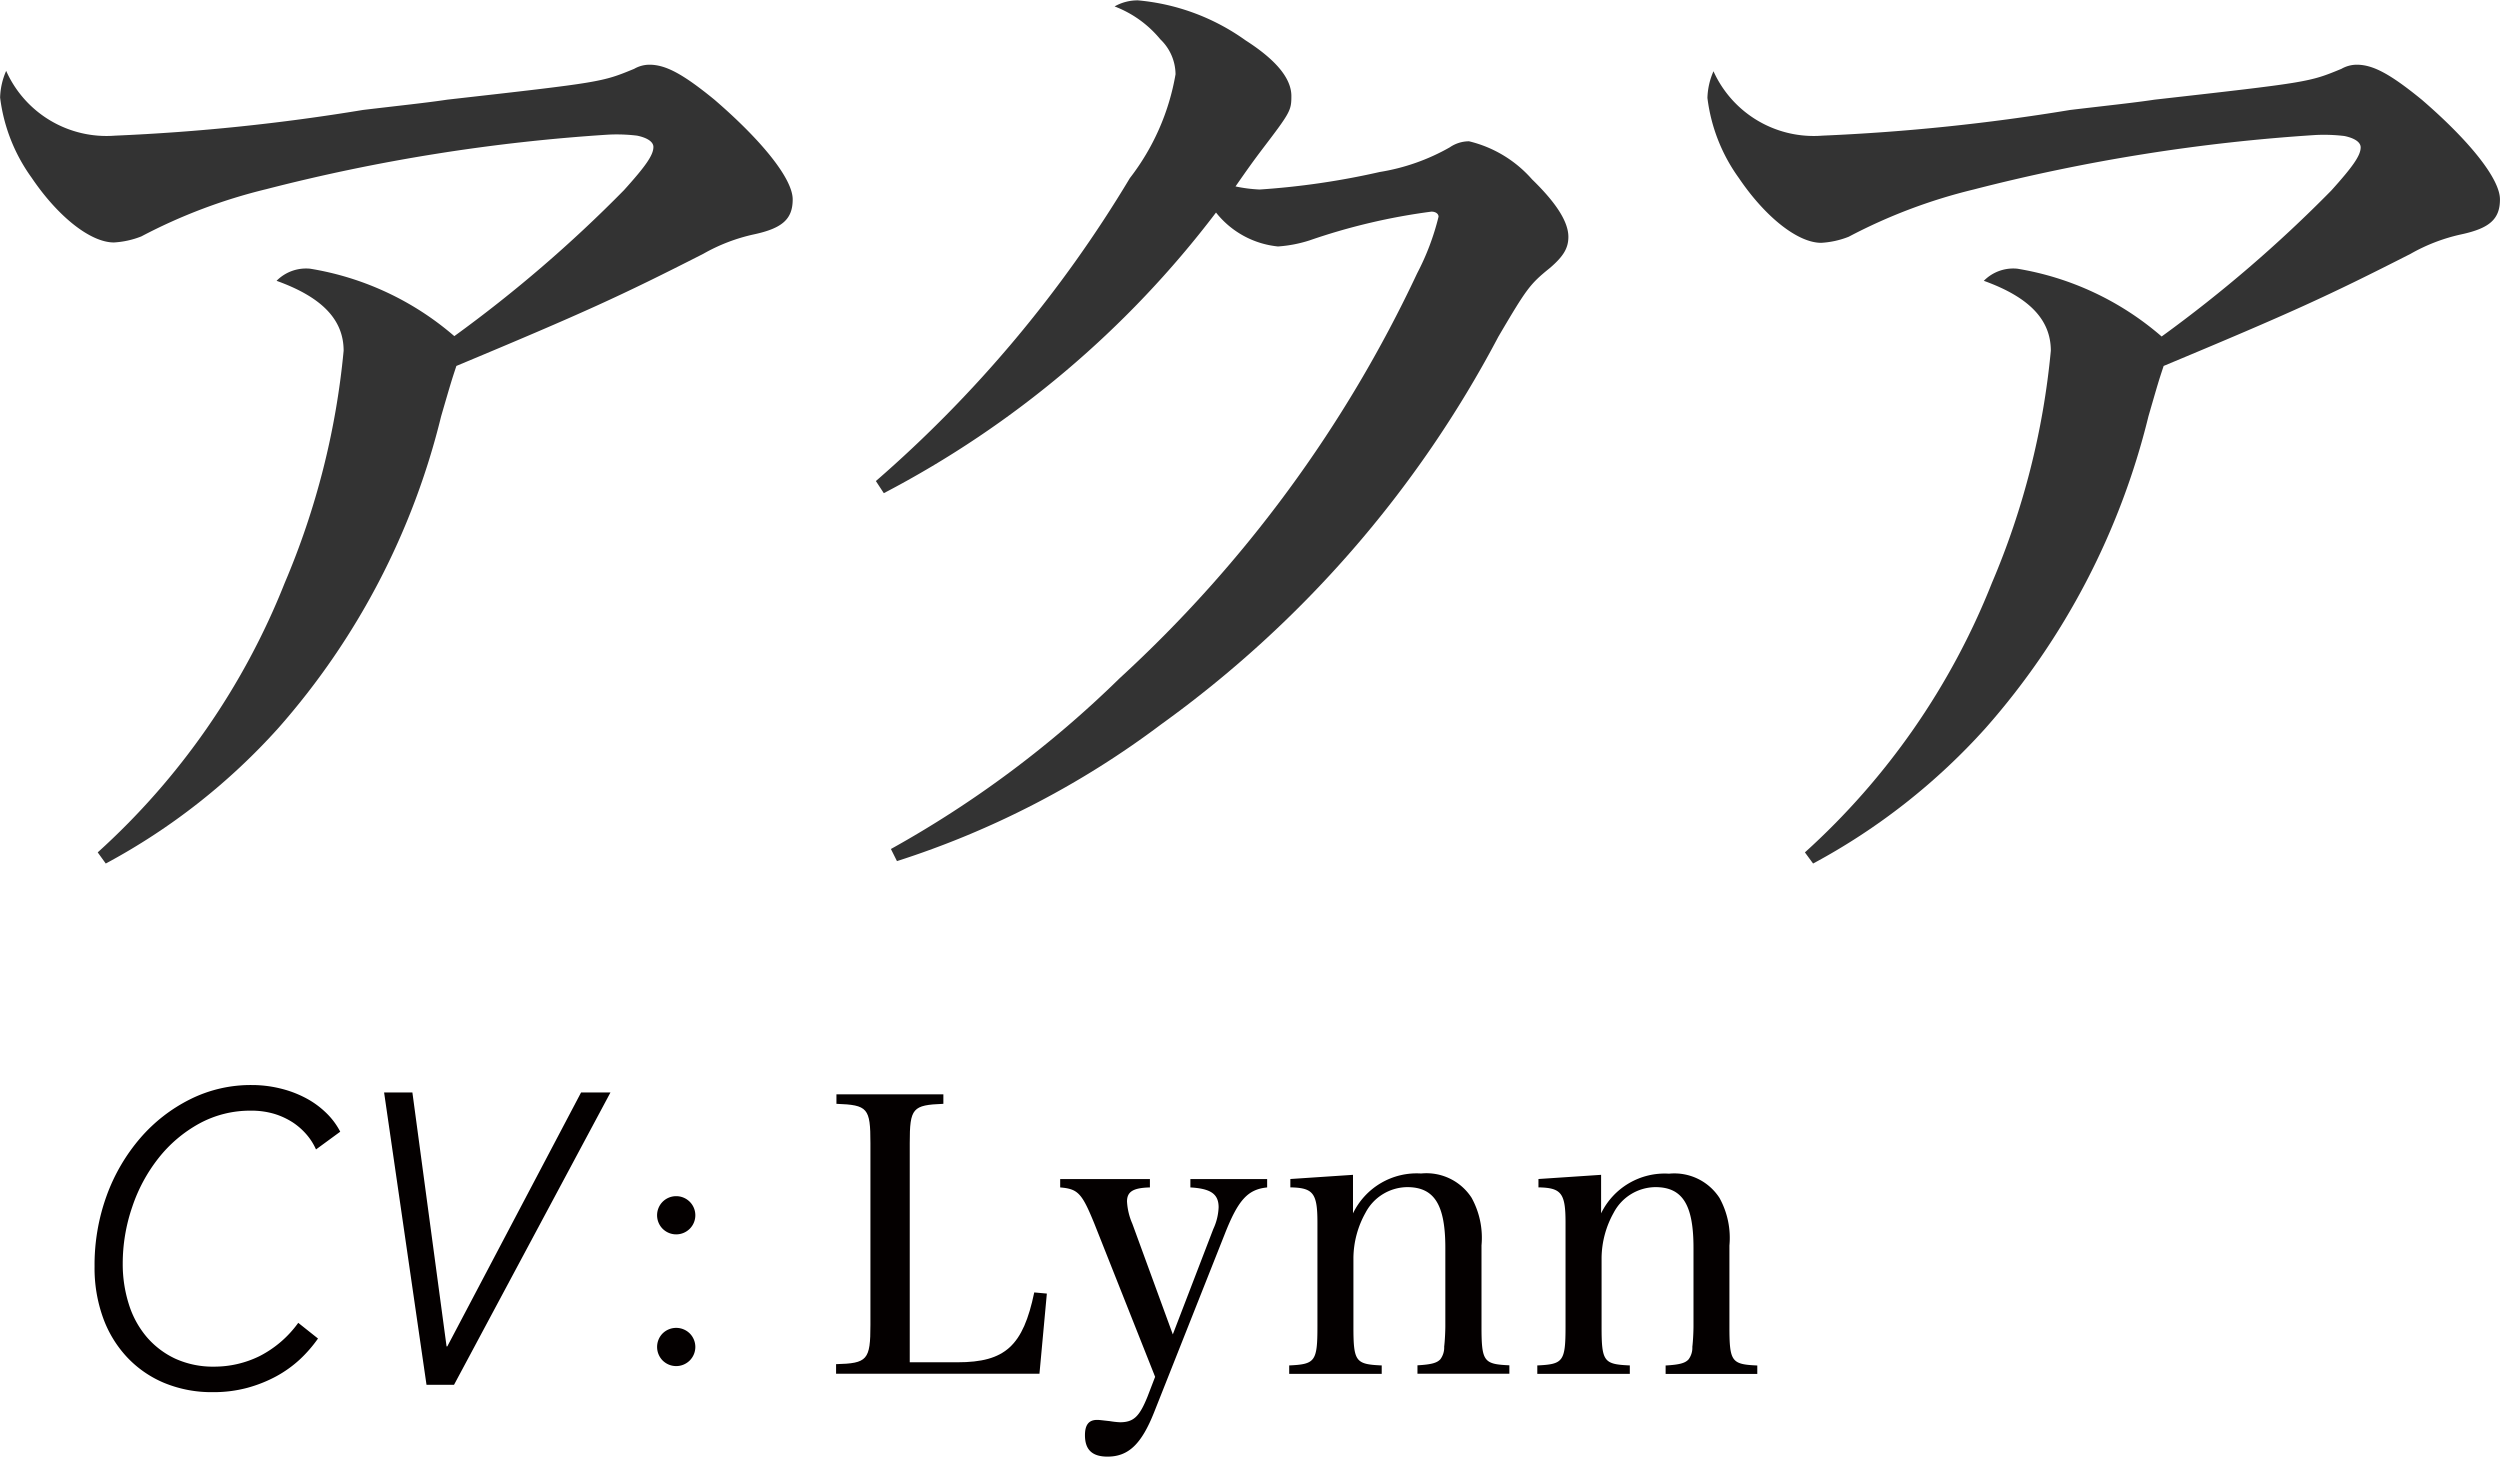 <svg xmlns="http://www.w3.org/2000/svg" width="14.556mm" height="8.481mm" viewBox="0 0 41.26 24.042"><defs><style>.cls-1{fill:#333;}.cls-2{fill:#040000;}</style></defs><title>chara25_name</title><g id="レイヤー_2" data-name="レイヤー 2"><g id="レイヤー_1-2" data-name="レイヤー 1"><path class="cls-1" d="M3.656,15.5a11.9,11.9,0,0,0,3.086-4.446,12.857,12.857,0,0,0,.973-3.834c0-.51-.353-.883-1.107-1.154a.684.684,0,0,1,.554-.2A4.827,4.827,0,0,1,9.542,6.979a22.2,22.2,0,0,0,2.8-2.409c.353-.391.486-.577.486-.713,0-.085-.1-.152-.269-.187a2.788,2.788,0,0,0-.47-.017,30.362,30.362,0,0,0-5.65.9,8.927,8.927,0,0,0-2.063.78,1.454,1.454,0,0,1-.452.1c-.386,0-.923-.424-1.358-1.068a2.851,2.851,0,0,1-.521-1.324,1.174,1.174,0,0,1,.1-.44A1.813,1.813,0,0,0,3.941,3.67a33.828,33.828,0,0,0,4.092-.424c.57-.068,1.057-.119,1.392-.17,2.549-.288,2.549-.288,3.086-.509a.51.51,0,0,1,.251-.068c.269,0,.554.153,1.073.577.788.679,1.292,1.307,1.292,1.646,0,.323-.168.476-.638.577a2.968,2.968,0,0,0-.839.322c-1.375.7-1.962.968-4.074,1.85-.084.255-.084.255-.252.832a12.122,12.122,0,0,1-2.683,5.141,10.513,10.513,0,0,1-2.852,2.24Z" transform="translate(-2.045 -1.431)"/><path class="cls-1" d="M16.5,9.371a20.714,20.714,0,0,0,4.192-5,3.87,3.87,0,0,0,.754-1.714.806.806,0,0,0-.251-.577,1.812,1.812,0,0,0-.755-.543.766.766,0,0,1,.386-.1,3.6,3.6,0,0,1,1.777.661q.754.483.755.917c0,.237-.017.271-.47.865-.167.221-.251.339-.452.628a2.385,2.385,0,0,0,.4.051,12.712,12.712,0,0,0,1.979-.289,3.443,3.443,0,0,0,1.157-.407.563.563,0,0,1,.318-.1,2.006,2.006,0,0,1,1.04.628c.419.407.6.713.6.95,0,.187-.084.322-.3.509-.336.271-.386.34-.855,1.137a18.512,18.512,0,0,1-5.567,6.4,14.693,14.693,0,0,1-4.36,2.257l-.1-.2a17.588,17.588,0,0,0,3.773-2.816,21.4,21.4,0,0,0,4.913-6.686,4.131,4.131,0,0,0,.353-.934c0-.051-.051-.084-.117-.084a10.181,10.181,0,0,0-2.013.475,2.178,2.178,0,0,1-.52.1,1.493,1.493,0,0,1-1.023-.56,16.429,16.429,0,0,1-5.483,4.632Z" transform="translate(-2.045 -1.431)"/><path class="cls-1" d="M31.834,15.5a11.892,11.892,0,0,0,3.086-4.446,12.827,12.827,0,0,0,.973-3.834c0-.51-.353-.883-1.106-1.154a.682.682,0,0,1,.553-.2,4.834,4.834,0,0,1,2.382,1.119,22.2,22.2,0,0,0,2.8-2.409c.352-.391.485-.577.485-.713,0-.085-.1-.152-.268-.187a2.8,2.8,0,0,0-.47-.017,30.371,30.371,0,0,0-5.651.9,8.9,8.9,0,0,0-2.062.78,1.459,1.459,0,0,1-.453.1c-.386,0-.922-.424-1.358-1.068a2.848,2.848,0,0,1-.52-1.324,1.171,1.171,0,0,1,.1-.44A1.815,1.815,0,0,0,32.12,3.67a33.809,33.809,0,0,0,4.092-.424c.57-.068,1.057-.119,1.393-.17,2.549-.288,2.549-.288,3.085-.509a.514.514,0,0,1,.252-.068c.269,0,.553.153,1.073.577.788.679,1.291,1.307,1.291,1.646,0,.323-.168.476-.637.577a2.968,2.968,0,0,0-.839.322c-1.375.7-1.962.968-4.075,1.85-.084.255-.084.255-.251.832a12.123,12.123,0,0,1-2.684,5.141,10.51,10.51,0,0,1-2.851,2.24Z" transform="translate(-2.045 -1.431)"/><path class="cls-2" d="M7.292,23.524a2.213,2.213,0,0,1-.3.345,1.94,1.94,0,0,1-.39.279,2.24,2.24,0,0,1-.478.19,2.138,2.138,0,0,1-.568.071,2.046,2.046,0,0,1-.794-.149,1.782,1.782,0,0,1-.617-.423,1.885,1.885,0,0,1-.4-.654,2.414,2.414,0,0,1-.141-.845,3.352,3.352,0,0,1,.2-1.173,3.054,3.054,0,0,1,.555-.95,2.642,2.642,0,0,1,.825-.641A2.233,2.233,0,0,1,6.2,19.34a1.963,1.963,0,0,1,.463.055,1.8,1.8,0,0,1,.414.153,1.463,1.463,0,0,1,.34.242,1.2,1.2,0,0,1,.242.32l-.4.293a.991.991,0,0,0-.144-.232,1.1,1.1,0,0,0-.23-.208,1.213,1.213,0,0,0-.31-.146,1.314,1.314,0,0,0-.39-.054,1.749,1.749,0,0,0-.855.214,2.21,2.21,0,0,0-.668.566,2.655,2.655,0,0,0-.436.808,2.879,2.879,0,0,0-.157.94,2.184,2.184,0,0,0,.1.664,1.544,1.544,0,0,0,.292.539,1.4,1.4,0,0,0,.472.361,1.5,1.5,0,0,0,.647.133,1.69,1.69,0,0,0,.748-.174,1.789,1.789,0,0,0,.638-.549Z" transform="translate(-2.045 -1.431)"/><path class="cls-2" d="M9.414,23.654h.012l2.208-4.191h.485L9.537,24.288H9.083l-.7-4.825H8.85Z" transform="translate(-2.045 -1.431)"/><path class="cls-2" d="M13.52,21.489a.314.314,0,0,1-.088.219.317.317,0,0,1-.456,0,.317.317,0,0,1,0-.437.317.317,0,0,1,.456,0A.315.315,0,0,1,13.52,21.489Zm0,2.174a.317.317,0,0,1-.088.219.317.317,0,0,1-.456,0,.319.319,0,0,1,0-.438.319.319,0,0,1,.456,0A.318.318,0,0,1,13.52,23.663Z" transform="translate(-2.045 -1.431)"/><path class="cls-2" d="M15.843,23.947c.517-.013.567-.069.567-.648v-3c0-.58-.044-.63-.561-.649v-.157h1.765v.157c-.51.02-.555.069-.555.649v3.617h.788c.788,0,1.083-.271,1.267-1.153l.208.019L19.2,24.105H15.843Z" transform="translate(-2.045 -1.431)"/><path class="cls-2" d="M22.069,21.717a.927.927,0,0,0,.088-.359c0-.221-.132-.309-.466-.328v-.138h1.267v.138c-.321.032-.479.208-.7.77l-1.166,2.942c-.208.523-.422.731-.769.731-.252,0-.372-.113-.372-.353,0-.171.063-.253.2-.253.044,0,.082.007.208.02a1.414,1.414,0,0,0,.17.019c.227,0,.321-.095.454-.422l.126-.328-1-2.521c-.208-.511-.271-.58-.567-.605v-.138h1.481v.138c-.277.007-.378.069-.378.233a1.061,1.061,0,0,0,.088.366l.668,1.827Z" transform="translate(-2.045 -1.431)"/><path class="cls-2" d="M24.375,21.458A1.167,1.167,0,0,1,25.5,20.8a.887.887,0,0,1,.832.4,1.367,1.367,0,0,1,.164.787v1.33c0,.586.032.63.46.649v.139H25.439v-.139c.227-.013.321-.038.378-.1a.323.323,0,0,0,.063-.208c.013-.106.019-.265.019-.34V22.025c0-.712-.183-1-.63-1a.787.787,0,0,0-.687.422,1.56,1.56,0,0,0-.2.737v1.135c0,.586.032.63.467.649v.139H23.322v-.139c.429-.02.466-.063.466-.649V21.609c0-.485-.069-.573-.447-.58v-.138l1.034-.069Z" transform="translate(-2.045 -1.431)"/><path class="cls-2" d="M28.47,21.458a1.167,1.167,0,0,1,1.122-.655.887.887,0,0,1,.832.4,1.367,1.367,0,0,1,.164.787v1.33c0,.586.032.63.46.649v.139H29.535v-.139c.227-.013.321-.038.378-.1a.32.32,0,0,0,.063-.208c.013-.106.019-.265.019-.34V22.025c0-.712-.183-1-.63-1a.787.787,0,0,0-.687.422,1.56,1.56,0,0,0-.2.737v1.135c0,.586.032.63.466.649v.139H27.417v-.139c.429-.02.466-.063.466-.649V21.609c0-.485-.069-.573-.447-.58v-.138l1.034-.069Z" transform="translate(-2.045 -1.431)"/></g></g></svg>
